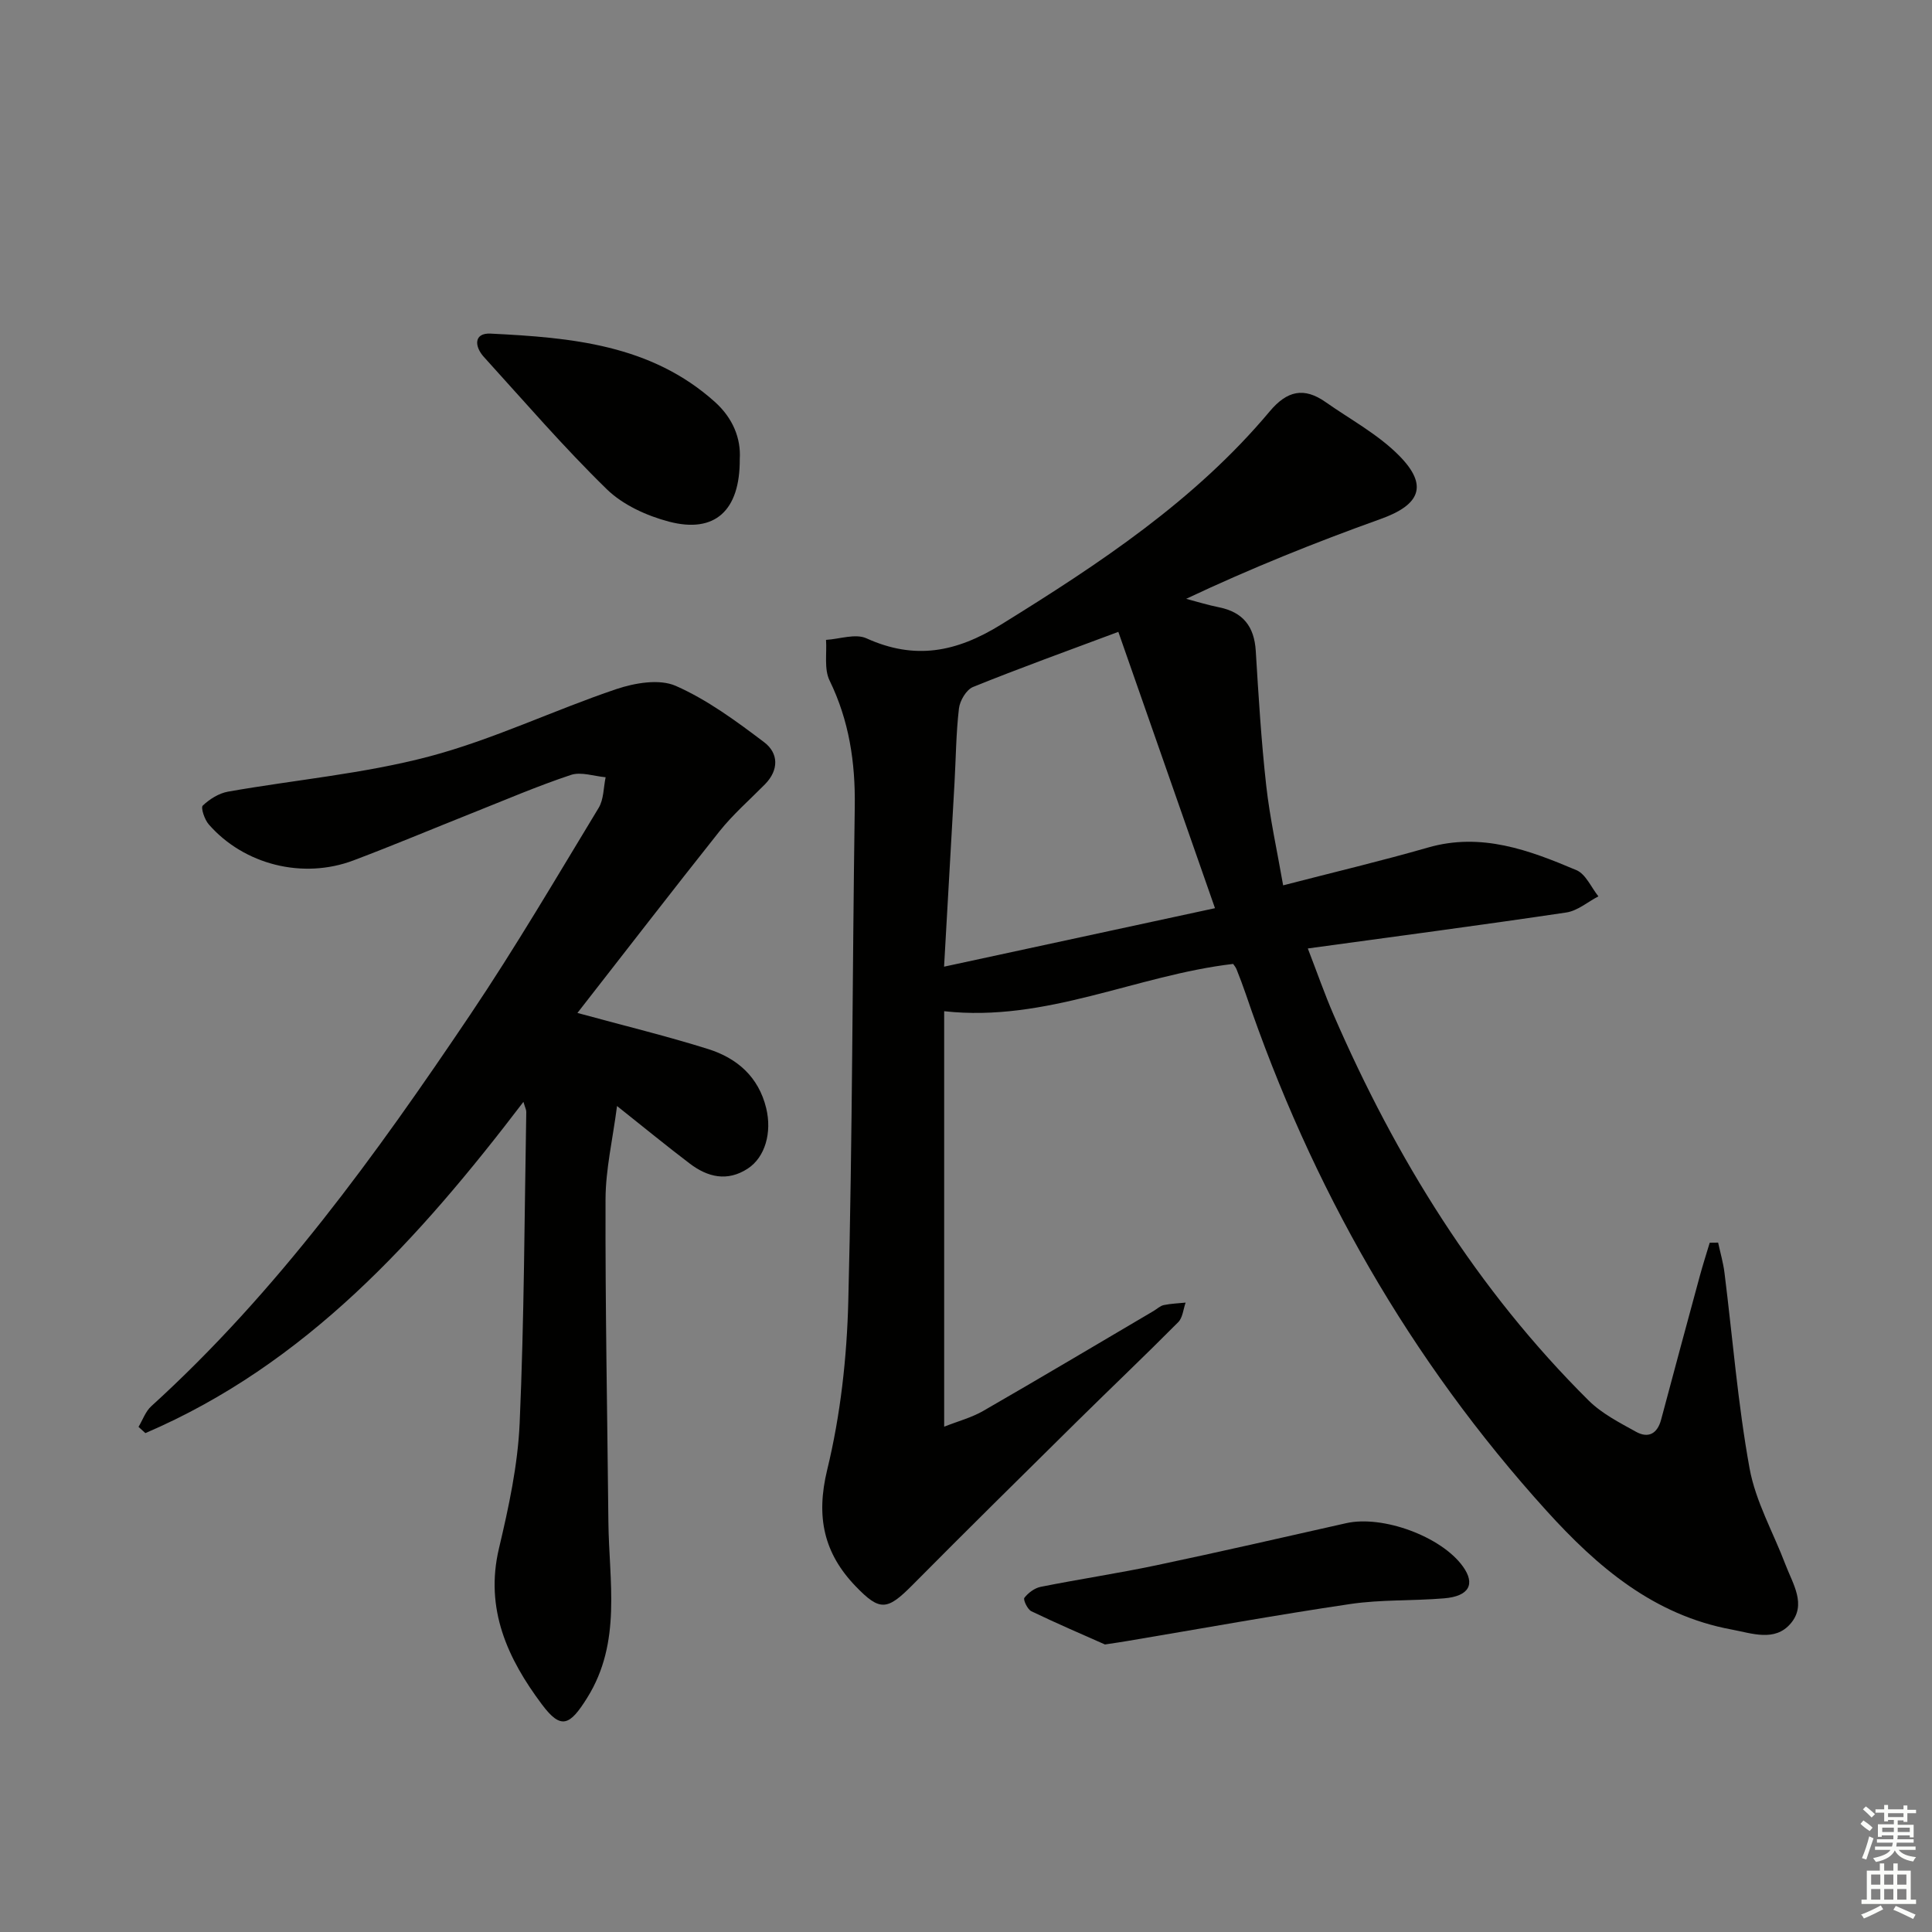 <svg enable-background="new 0 0 400 400" viewBox="0 0 400 400" xmlns="http://www.w3.org/2000/svg"><rect x="0" y="0" width="400" height="400" fill="#808080" stroke="none"/><g fill="#010100"><path d="m255.31 199.57c-20.06 2.34-38.74 12.13-59.83 9.79v86.02c2.88-1.14 5.66-1.87 8.06-3.25 11.81-6.8 23.52-13.77 35.27-20.69.72-.42 1.38-1.08 2.15-1.24 1.47-.31 3-.35 4.51-.51-.49 1.37-.6 3.12-1.53 4.05-6.92 6.97-14.05 13.74-21.04 20.64-11.36 11.22-22.73 22.43-33.97 33.77-5.23 5.27-6.73 5.51-11.75.3-6.63-6.87-8.28-14.41-5.92-24.14 2.76-11.34 4.08-23.24 4.37-34.94.87-34.12.84-68.25 1.34-102.38.13-9.14-1.16-17.79-5.22-26.11-1.15-2.36-.54-5.57-.73-8.4 2.81-.17 6.08-1.35 8.35-.33 10.02 4.54 18.58 2.92 27.89-2.84 20.32-12.58 40.12-25.64 55.63-44.15 3.59-4.28 7.09-5.05 11.55-1.92 5.15 3.62 10.88 6.68 15.24 11.1 6.11 6.18 4.34 10.19-3.83 13.11-13.56 4.86-26.94 10.24-40.27 16.53 2.27.6 4.53 1.3 6.83 1.76 4.95 1 7.27 3.98 7.58 9 .57 9.29 1.13 18.59 2.16 27.84.76 6.83 2.27 13.58 3.51 20.72 10.74-2.78 20.42-5.07 29.97-7.82 11.05-3.19 20.97.53 30.76 4.68 1.93.82 3.05 3.56 4.54 5.42-2.21 1.15-4.31 2.99-6.64 3.34-17.54 2.61-35.13 4.93-53.52 7.45 1.91 4.94 3.46 9.4 5.33 13.72 12.9 29.72 29.69 56.91 52.8 79.86 2.74 2.72 6.4 4.59 9.83 6.49 2.53 1.4 4.41.41 5.19-2.53 2.64-9.92 5.32-19.83 8.01-29.74.63-2.31 1.36-4.59 2.05-6.88.58-.01 1.16-.01 1.74-.02.45 2.09 1.06 4.16 1.32 6.27 1.69 13.5 2.76 27.11 5.19 40.47 1.25 6.87 4.92 13.29 7.44 19.94 1.51 3.98 4.42 8.27 1.05 12.2-3.27 3.82-8 2.01-12.19 1.23-16.11-2.98-27.77-12.92-38.33-24.58-28.32-31.27-48.73-67.14-62.28-107.01-.59-1.72-1.24-3.43-1.91-5.12-.17-.43-.51-.81-.7-1.1zm-3.76-11.54c-6.93-19.83-13.42-38.37-20.01-57.21-10.62 3.97-20.42 7.5-30.08 11.41-1.39.56-2.73 2.83-2.92 4.45-.6 5.11-.63 10.28-.92 15.43-.68 12.23-1.39 24.46-2.16 38.03 18.89-4.08 37.09-8.01 56.09-12.11z"/><path d="m119.55 209.72c10.13 2.76 18.68 4.84 27.05 7.47 5.99 1.88 10.45 5.74 12.03 12.23 1.23 5.07-.22 10.18-3.82 12.53-4.24 2.76-8.3 1.77-12.01-1.05-4.87-3.7-9.6-7.58-15.05-11.91-.89 6.89-2.36 13.08-2.38 19.28-.07 22.26.37 44.51.59 66.77.12 12.33 2.82 24.92-4.38 36.46-3.62 5.8-5.42 6.69-9.4 1.36-7.05-9.42-11.85-19.71-8.88-32.26 2.02-8.53 3.91-17.26 4.29-25.98.94-21.45.99-42.94 1.37-64.41.01-.43-.23-.86-.59-2.08-21.74 28.51-45.1 54.36-78.27 68.58-.47-.43-.94-.86-1.42-1.29.86-1.43 1.44-3.18 2.62-4.26 26.1-23.71 46.53-52.07 66.06-81.09 9.37-13.93 17.87-28.44 26.58-42.8 1.07-1.76 1-4.22 1.45-6.35-2.41-.21-5.08-1.18-7.19-.48-6.92 2.3-13.65 5.2-20.45 7.9-8.19 3.26-16.31 6.68-24.55 9.79-10.48 3.97-22.68.91-29.98-7.45-.87-.99-1.69-3.46-1.24-3.89 1.41-1.34 3.35-2.56 5.24-2.89 13.87-2.45 28.04-3.69 41.6-7.27 13.22-3.49 25.75-9.56 38.76-13.95 3.83-1.29 8.93-2.17 12.32-.68 6.56 2.89 12.53 7.3 18.31 11.67 2.98 2.25 3.1 5.74.15 8.73-3.16 3.2-6.58 6.19-9.38 9.69-9.78 12.3-19.37 24.75-29.43 37.63z"/><path d="m153.16 95.04c.07 10.7-5.16 15.45-14.65 12.96-4.61-1.21-9.55-3.46-12.89-6.72-8.91-8.69-17.06-18.16-25.44-27.38-1.98-2.18-2.11-5 1.39-4.83 16.64.82 33.23 2.24 46.5 14.2 3.66 3.31 5.36 7.5 5.09 11.77z"/><path d="m228.77 340.47c-4.46-1.98-9.9-4.31-15.24-6.88-.8-.38-1.73-2.4-1.45-2.77.79-1.03 2.11-2.02 3.37-2.28 7.96-1.59 15.99-2.79 23.93-4.46 13.14-2.77 26.23-5.77 39.32-8.72 7.56-1.71 19.7 2.74 24.17 8.95 2.64 3.66 1.3 6.18-3.88 6.61-6.46.54-13.01.23-19.4 1.17-15.41 2.28-30.75 5.07-46.11 7.65-1.13.2-2.28.36-4.71.73z"/></g><path d="m385.2 377.6.6-.7c.6.4 1.3.9 1.9 1.5l-.6.7c-.8-.5-1.4-1-1.9-1.5zm.3 7.1c.6-1.4 1.1-2.9 1.5-4.5.3.1.6.3.9.4-.5 1.4-1 2.9-1.5 4.4zm.2-10.1.6-.6c.7.5 1.3 1.1 1.9 1.6l-.7.7c-.6-.6-1.2-1.2-1.8-1.7zm8.4-.8h.8v.9h1.8v.7h-1.8v1.8h-.8v-.3h-1.2v.9h3.3v2.6h-.8v-.4h-2.5c0 .3 0 .6-.1.8h3.4v.7h-3.5c0 .3-.1.6-.1.8h4v.7h-3.5c.7.9 1.9 1.3 3.6 1.5-.2.2-.4.5-.6.9-1.9-.3-3.2-1.1-3.8-2.3-.5 1.1-1.8 2-3.9 2.4-.2-.3-.4-.5-.6-.8 1.9-.4 3.1-.9 3.6-1.7h-3.2v-.7h3.5c.1-.2.1-.5.2-.8h-3.3v-.7h3.4c0-.2 0-.5 0-.8h-2.4v.3h-.8v-2.6h3.3v-.9h-1.2v.3h-.8v-1.8h-1.8v-.7h1.8v-.9h.8v.9h3.2zm-4.4 5.5h2.4c0-.3 0-.6 0-.9h-2.4zm1.2-3.1h3.2v-.8h-3.2zm4.4 2.2h-2.4v.9h2.5v-.9z" fill="#fbfcfa"/><path d="m389.2 385.8h.9v1.5h1.9v-1.5h.9v1.5h2.7v6h1.1v.9h-11.3v-.9h1.1v-6h2.7zm.2 8.7.5.8c-1.2.6-2.5 1.3-4 1.9-.2-.3-.3-.6-.6-.8 1.6-.6 3-1.3 4.1-1.9zm-2-4.3h1.9v-2.1h-1.9zm0 3.1h1.9v-2.2h-1.9zm2.7-3.1h1.9v-2.1h-1.9zm0 3.1h1.9v-2.2h-1.9zm2.4 1.3c1.4.6 2.7 1.2 4.1 1.8l-.5.9c-1.5-.7-2.8-1.4-4.1-1.9zm2.2-6.5h-1.9v2.1h1.9zm-1.9 5.2h1.9v-2.2h-1.9z" fill="#fbfcfa"/></svg>